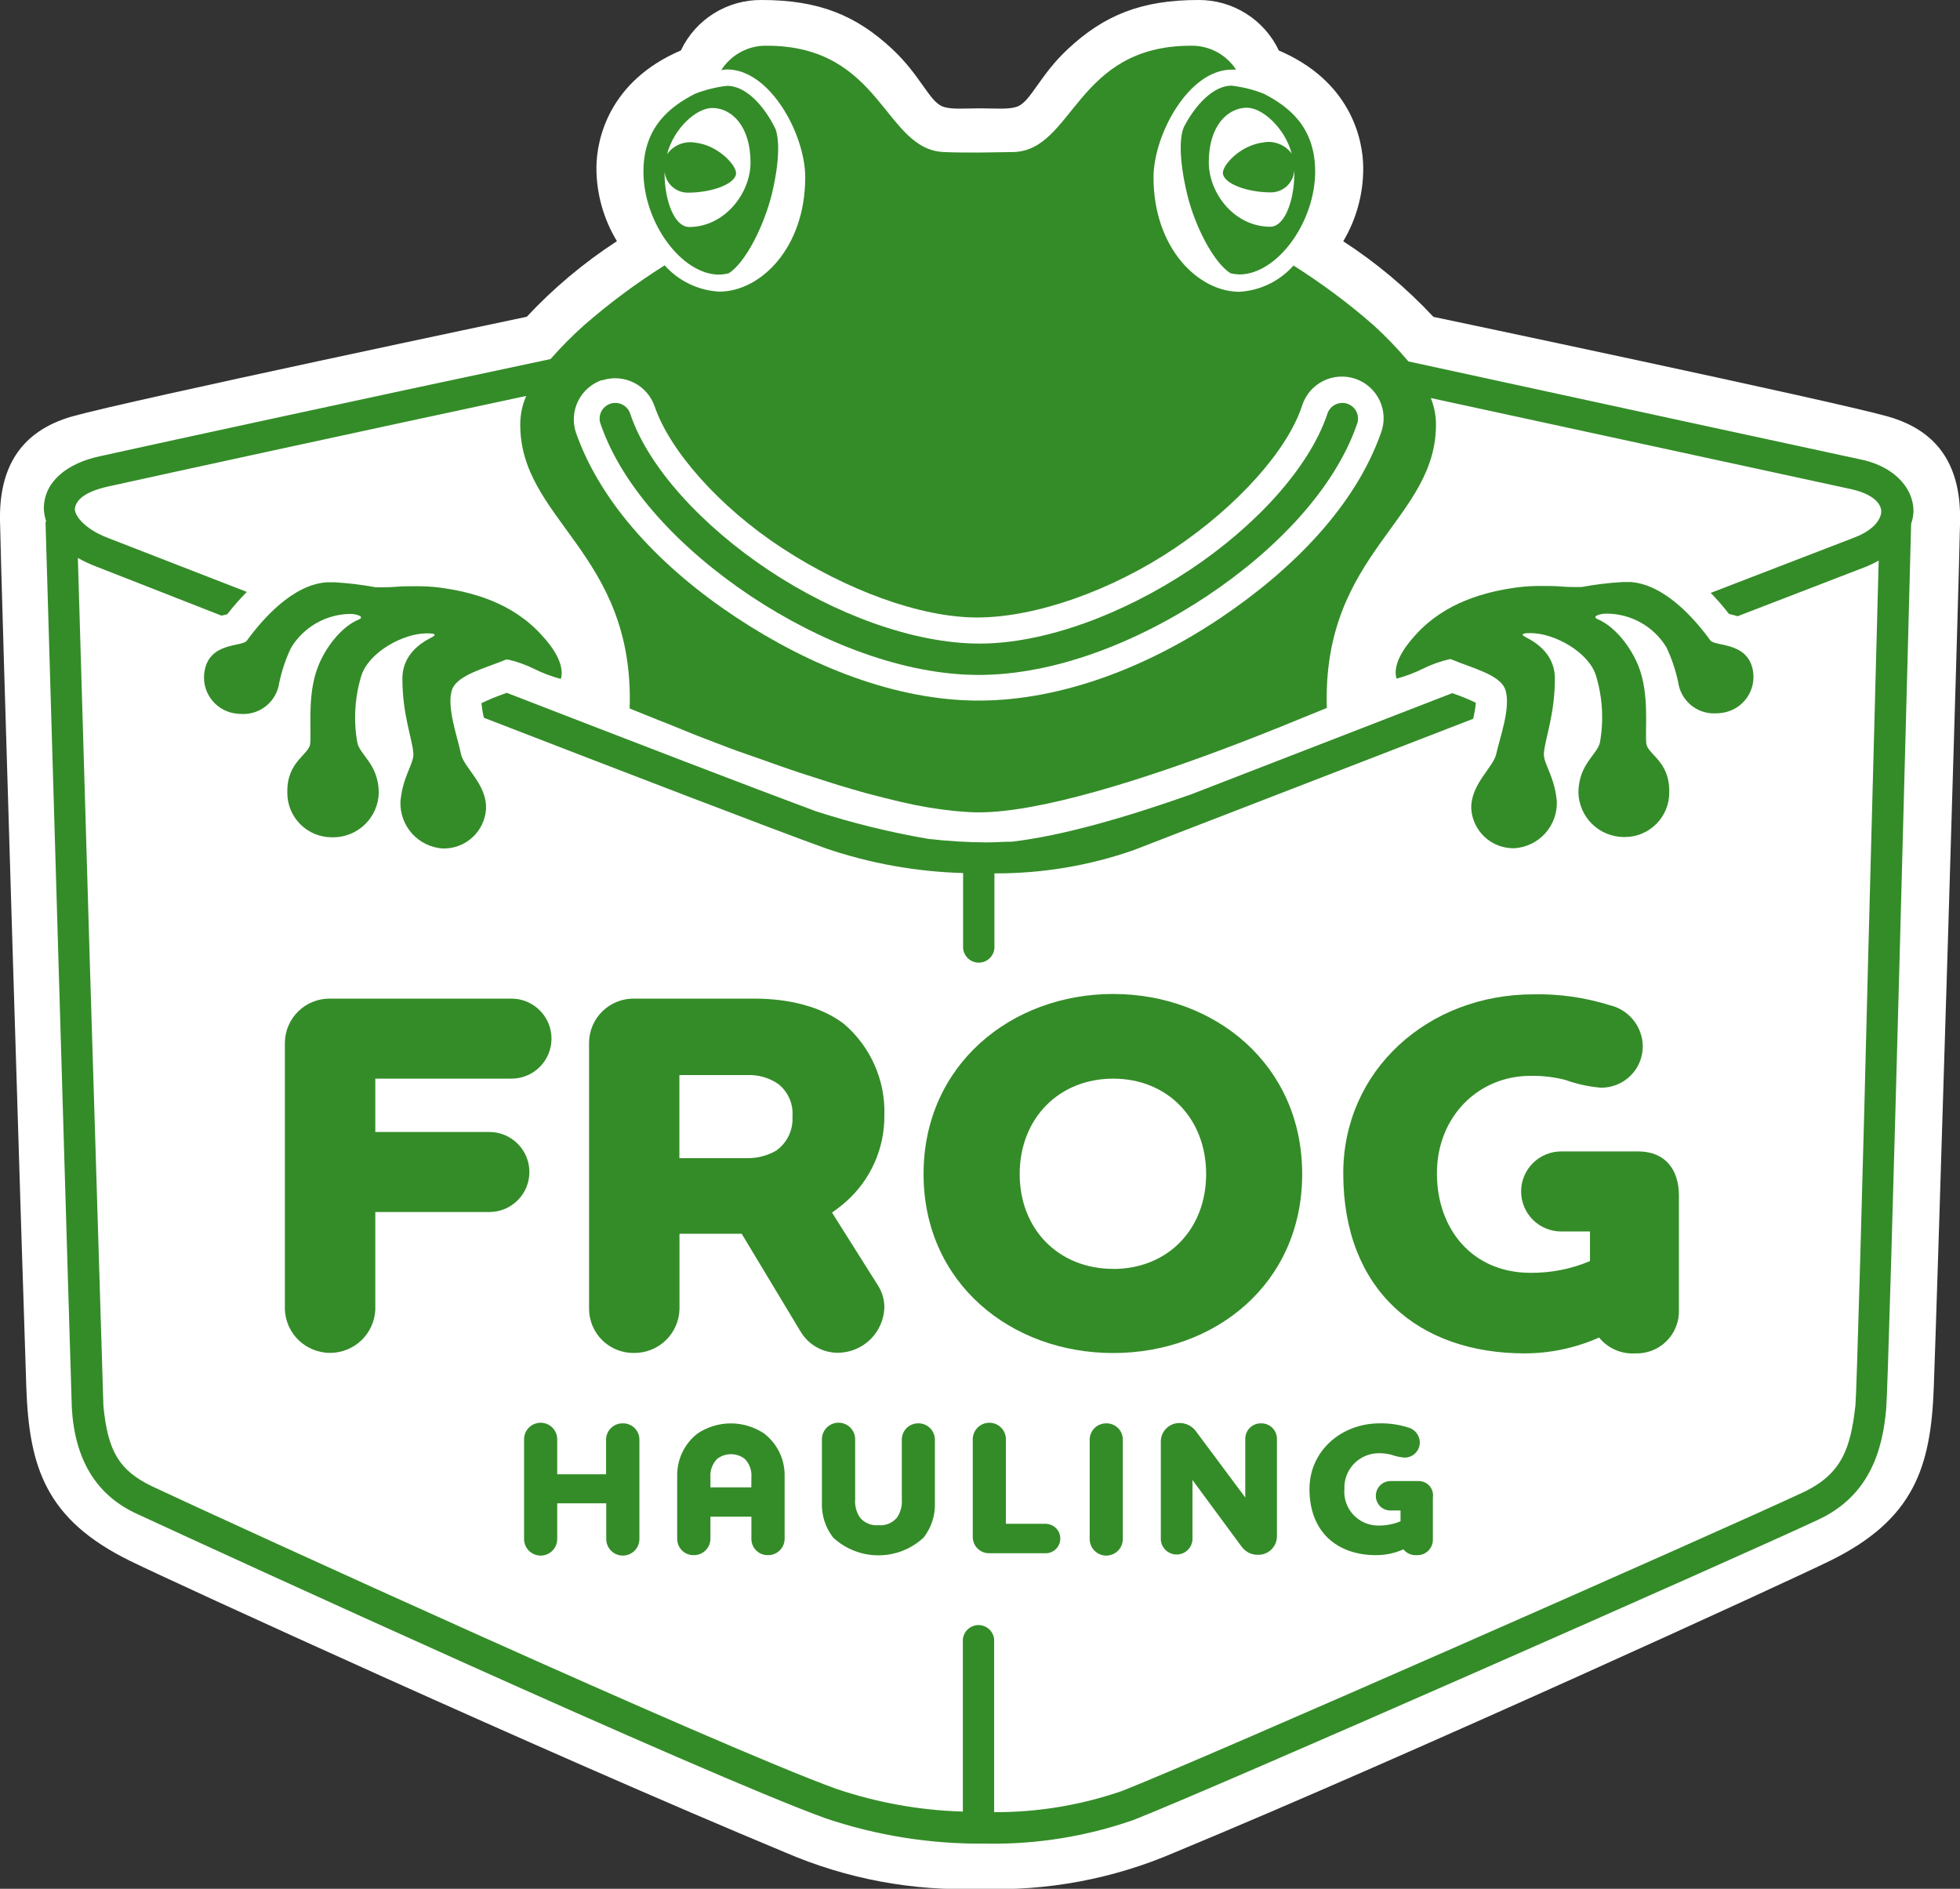 <svg width="137" height="132" viewBox="0 0 137 132" fill="none" xmlns="http://www.w3.org/2000/svg">
<rect x="0" y="0" width="137" height="132" fill="#333333" stroke="none"/>
<g clip-path="url(#clip0_311_546)">
<path d="M68.503 132C63.827 132.18 59.169 131.31 54.875 129.454C38.193 122.52 11.918 110.481 9.073 109.074C3.212 106.191 2.035 102.55 1.839 96.962C1.649 91.662 0.061 40.044 -0 36.372C-0.061 32.7 1.404 30.136 5.07 29.095C8.951 28 36.82 22.137 36.82 22.137C38.698 20.127 40.814 18.353 43.122 16.855C42.188 15.313 41.692 13.547 41.688 11.745C41.688 9.7 42.595 5.661 47.592 3.525C48.096 2.46 48.896 1.561 49.897 0.936C50.898 0.312 52.057 -0.013 53.238 2.08848e-05C57.217 2.08848e-05 59.834 1.059 62.379 3.44C64.31 5.245 64.941 7.044 65.855 7.43C66.425 7.675 67.43 7.571 68.503 7.571C69.576 7.571 70.581 7.675 71.151 7.43C72.065 7.044 72.696 5.245 74.627 3.44C77.172 1.059 79.783 2.08848e-05 83.762 2.08848e-05C84.94 -0.009 86.095 0.319 87.093 0.945C88.09 1.571 88.887 2.468 89.39 3.531C94.386 5.661 95.287 9.7 95.287 11.751C95.293 13.549 94.81 15.315 93.89 16.861C96.198 18.359 98.315 20.132 100.192 22.143C100.192 22.143 128.062 28.006 131.942 29.102C135.621 30.142 137.055 32.712 137.006 36.372C136.957 40.032 135.375 91.668 135.167 96.962C134.965 102.544 133.781 106.191 127.921 109.074C125.076 110.475 98.8 122.538 82.119 129.454C77.824 131.31 73.167 132.18 68.491 132" fill="white"/>
<path d="M34.203 79.109H26.233V75.382H35.747C36.49 75.382 37.203 75.088 37.728 74.563C38.254 74.038 38.549 73.327 38.549 72.585C38.549 71.844 38.254 71.132 37.728 70.608C37.203 70.083 36.49 69.788 35.747 69.788H23.069C22.245 69.779 21.45 70.095 20.858 70.668C20.267 71.242 19.927 72.025 19.912 72.849V91.527C19.948 92.34 20.297 93.108 20.885 93.67C21.474 94.232 22.258 94.546 23.072 94.546C23.887 94.546 24.671 94.232 25.259 93.67C25.848 93.108 26.197 92.34 26.233 91.527V84.703H34.203C34.946 84.703 35.658 84.409 36.184 83.884C36.709 83.36 37.004 82.648 37.004 81.906C37.004 81.165 36.709 80.453 36.184 79.929C35.658 79.404 34.946 79.109 34.203 79.109Z" fill="#348C28"/>
<path d="M61.816 91.368C61.816 90.836 61.668 90.314 61.386 89.863L58.156 84.74C58.494 84.51 58.818 84.258 59.124 83.987C59.978 83.234 60.66 82.306 61.124 81.267C61.589 80.229 61.824 79.103 61.816 77.965C61.857 76.751 61.624 75.542 61.132 74.431C60.641 73.319 59.904 72.332 58.977 71.545C57.365 70.321 55.102 69.788 52.693 69.788H44.331C43.922 69.782 43.516 69.856 43.136 70.006C42.756 70.157 42.41 70.38 42.117 70.665C41.823 70.949 41.589 71.288 41.427 71.663C41.266 72.037 41.179 72.441 41.174 72.849V91.49C41.178 91.899 41.263 92.303 41.424 92.678C41.585 93.054 41.819 93.394 42.113 93.678C42.407 93.963 42.754 94.186 43.135 94.336C43.515 94.486 43.922 94.559 44.331 94.551C45.155 94.556 45.947 94.238 46.539 93.666C47.13 93.094 47.474 92.312 47.495 91.49V86.221H51.841L55.967 93.07C56.241 93.527 56.631 93.904 57.099 94.162C57.566 94.42 58.094 94.55 58.628 94.538C59.464 94.517 60.261 94.176 60.854 93.587C61.447 92.997 61.791 92.203 61.816 91.368ZM54.275 80.401C53.643 80.767 52.922 80.954 52.191 80.939H47.488V75.131H52.264C53.018 75.108 53.76 75.322 54.385 75.743C54.73 76.013 55.002 76.364 55.178 76.764C55.353 77.165 55.426 77.603 55.391 78.038C55.419 78.493 55.332 78.948 55.136 79.36C54.941 79.772 54.645 80.128 54.275 80.395V80.401Z" fill="#348C28"/>
<path d="M77.809 69.464C70.698 69.464 64.555 74.409 64.555 82.047C64.555 89.685 70.685 94.557 77.809 94.557C84.933 94.557 91.02 89.716 91.02 82.047C91.02 74.379 84.884 69.464 77.809 69.464ZM77.809 88.675C74.002 88.675 71.274 85.915 71.274 82.047C71.274 78.179 74.002 75.382 77.809 75.382C81.616 75.382 84.307 78.179 84.307 82.047C84.307 85.915 81.616 88.681 77.809 88.681V88.675Z" fill="#348C28"/>
<path d="M114.508 80.468H109.125C108.382 80.468 107.669 80.763 107.144 81.287C106.619 81.812 106.323 82.523 106.323 83.265C106.323 84.007 106.619 84.718 107.144 85.243C107.669 85.767 108.382 86.062 109.125 86.062H111.136V88.131C109.82 88.687 108.403 88.966 106.973 88.951C102.952 88.951 100.438 85.939 100.438 81.998C100.438 78.057 103.313 75.186 106.973 75.186C107.8 75.171 108.625 75.267 109.426 75.474C110.216 75.759 111.04 75.94 111.878 76.013C112.267 76.02 112.653 75.949 113.014 75.804C113.374 75.659 113.702 75.443 113.977 75.169C114.253 74.895 114.47 74.568 114.616 74.208C114.761 73.849 114.833 73.463 114.827 73.075C114.809 72.41 114.569 71.771 114.146 71.258C113.723 70.745 113.14 70.387 112.491 70.241C110.772 69.705 108.976 69.45 107.176 69.489C99.819 69.489 93.891 74.795 93.891 81.998C93.891 90.211 99.206 94.581 106.569 94.581C108.362 94.579 110.135 94.202 111.774 93.474C112.073 93.845 112.458 94.14 112.895 94.332C113.333 94.525 113.81 94.611 114.287 94.581C114.694 94.598 115.1 94.53 115.479 94.382C115.859 94.234 116.203 94.009 116.491 93.721C116.779 93.434 117.004 93.09 117.152 92.711C117.301 92.333 117.369 91.927 117.352 91.521V83.516C117.346 81.76 116.414 80.468 114.508 80.468Z" fill="#348C28"/>
<path d="M43.528 99.471C43.226 99.466 42.934 99.581 42.716 99.789C42.498 99.998 42.371 100.284 42.363 100.585V103.033H38.948V100.585C38.948 100.278 38.826 99.984 38.609 99.767C38.392 99.55 38.097 99.428 37.789 99.428C37.482 99.428 37.188 99.55 36.97 99.767C36.753 99.984 36.631 100.278 36.631 100.585V107.556C36.631 107.863 36.753 108.157 36.97 108.374C37.188 108.591 37.482 108.713 37.789 108.713C38.097 108.713 38.392 108.591 38.609 108.374C38.826 108.157 38.948 107.863 38.948 107.556V105.059H42.375V107.556C42.375 107.863 42.497 108.157 42.715 108.374C42.932 108.591 43.227 108.713 43.534 108.713C43.841 108.713 44.136 108.591 44.353 108.374C44.571 108.157 44.693 107.863 44.693 107.556V100.585C44.69 100.435 44.658 100.288 44.598 100.15C44.538 100.013 44.451 99.889 44.343 99.785C44.235 99.682 44.107 99.601 43.967 99.547C43.827 99.493 43.678 99.467 43.528 99.471Z" fill="#348C28"/>
<path d="M53.41 100.181C52.722 99.72 51.912 99.474 51.083 99.474C50.255 99.474 49.445 99.72 48.757 100.181C48.306 100.531 47.942 100.981 47.695 101.495C47.449 102.009 47.325 102.573 47.334 103.143V107.562C47.336 107.712 47.367 107.86 47.427 107.997C47.486 108.135 47.572 108.259 47.68 108.364C47.787 108.468 47.915 108.55 48.054 108.604C48.194 108.659 48.343 108.685 48.493 108.682C48.796 108.685 49.087 108.57 49.305 108.36C49.523 108.151 49.65 107.864 49.658 107.562V105.995H52.521V107.562C52.523 107.712 52.554 107.86 52.613 107.997C52.672 108.135 52.758 108.259 52.866 108.364C52.974 108.468 53.101 108.55 53.241 108.604C53.381 108.659 53.53 108.685 53.68 108.682C53.982 108.685 54.274 108.57 54.492 108.36C54.71 108.151 54.836 107.864 54.844 107.562V103.143C54.853 102.572 54.727 102.007 54.478 101.493C54.229 100.979 53.863 100.53 53.41 100.181ZM52.515 103.945H49.658V103.247C49.64 103.012 49.672 102.775 49.752 102.552C49.833 102.329 49.959 102.126 50.124 101.956C50.401 101.742 50.742 101.625 51.093 101.625C51.443 101.625 51.784 101.742 52.061 101.956C52.225 102.127 52.351 102.33 52.43 102.552C52.509 102.775 52.54 103.012 52.521 103.247L52.515 103.945Z" fill="#348C28"/>
<path d="M64.194 99.471C64.044 99.468 63.896 99.494 63.757 99.549C63.617 99.603 63.49 99.684 63.383 99.788C63.275 99.891 63.189 100.015 63.129 100.152C63.07 100.289 63.038 100.436 63.035 100.585V104.771C63.071 105.223 62.954 105.673 62.704 106.05C62.546 106.241 62.342 106.39 62.113 106.484C61.883 106.578 61.633 106.614 61.386 106.589C61.145 106.61 60.902 106.572 60.679 106.478C60.455 106.384 60.258 106.237 60.105 106.05C59.855 105.673 59.738 105.223 59.774 104.771V100.585C59.774 100.278 59.651 99.983 59.434 99.765C59.216 99.547 58.92 99.425 58.612 99.425C58.304 99.425 58.008 99.547 57.791 99.765C57.573 99.983 57.45 100.278 57.45 100.585V105.01C57.415 105.894 57.695 106.762 58.241 107.458C59.099 108.253 60.227 108.695 61.398 108.695C62.569 108.695 63.697 108.253 64.556 107.458C65.102 106.762 65.383 105.894 65.347 105.01V100.585C65.34 100.285 65.215 100 65 99.792C64.784 99.583 64.494 99.468 64.194 99.471Z" fill="#348C28"/>
<path d="M73.156 106.491H70.311V100.585C70.311 100.278 70.189 99.984 69.972 99.767C69.755 99.55 69.46 99.428 69.153 99.428C68.846 99.428 68.551 99.55 68.334 99.767C68.116 99.984 67.994 100.278 67.994 100.585V107.427C67.996 107.577 68.027 107.725 68.086 107.863C68.145 108 68.231 108.125 68.339 108.229C68.447 108.333 68.575 108.415 68.714 108.47C68.854 108.524 69.003 108.551 69.153 108.547H73.162C73.421 108.528 73.662 108.411 73.839 108.221C74.015 108.031 74.113 107.781 74.113 107.522C74.113 107.263 74.015 107.014 73.839 106.824C73.662 106.634 73.421 106.517 73.162 106.497L73.156 106.491Z" fill="#348C28"/>
<path d="M77.325 99.471C77.024 99.468 76.734 99.583 76.517 99.791C76.3 100 76.174 100.285 76.166 100.585V107.556C76.166 107.863 76.288 108.157 76.505 108.374C76.723 108.591 77.017 108.713 77.325 108.713C77.632 108.713 77.927 108.591 78.144 108.374C78.361 108.157 78.483 107.863 78.483 107.556V100.585C78.481 100.436 78.449 100.289 78.389 100.152C78.33 100.015 78.244 99.891 78.136 99.788C78.028 99.684 77.901 99.603 77.762 99.549C77.623 99.494 77.474 99.468 77.325 99.471Z" fill="#348C28"/>
<path d="M88.152 99.471C88.01 99.467 87.869 99.491 87.737 99.541C87.604 99.592 87.483 99.668 87.38 99.765C87.277 99.862 87.194 99.979 87.136 100.108C87.078 100.237 87.046 100.376 87.042 100.518V104.655L83.591 100.022C83.462 99.846 83.293 99.701 83.098 99.602C82.903 99.502 82.688 99.449 82.469 99.447C82.125 99.439 81.792 99.567 81.543 99.803C81.294 100.039 81.148 100.364 81.139 100.708V107.611C81.159 107.89 81.285 108.15 81.49 108.341C81.695 108.531 81.965 108.637 82.245 108.637C82.525 108.637 82.795 108.531 83 108.341C83.205 108.15 83.331 107.89 83.352 107.611V103.431L86.791 108.095C86.92 108.27 87.089 108.413 87.284 108.511C87.479 108.609 87.695 108.659 87.913 108.658C88.084 108.663 88.255 108.635 88.415 108.575C88.575 108.515 88.722 108.423 88.847 108.306C88.972 108.189 89.072 108.048 89.142 107.892C89.212 107.736 89.251 107.568 89.255 107.397V100.518C89.246 100.234 89.125 99.965 88.918 99.769C88.712 99.573 88.437 99.466 88.152 99.471Z" fill="#348C28"/>
<path d="M99.131 103.504H97.157C96.891 103.514 96.639 103.627 96.455 103.819C96.27 104.011 96.168 104.267 96.17 104.533C96.165 104.799 96.266 105.057 96.451 105.25C96.636 105.443 96.89 105.554 97.157 105.561H97.893V106.314C97.41 106.517 96.89 106.619 96.366 106.613C96.036 106.619 95.709 106.555 95.405 106.427C95.101 106.298 94.828 106.108 94.602 105.867C94.376 105.627 94.203 105.342 94.094 105.031C93.985 104.72 93.943 104.39 93.969 104.061C93.956 103.738 94.008 103.416 94.123 103.114C94.237 102.811 94.411 102.535 94.635 102.301C94.859 102.068 95.127 101.881 95.425 101.754C95.722 101.626 96.043 101.56 96.366 101.558C96.668 101.553 96.97 101.59 97.261 101.668C97.55 101.771 97.851 101.837 98.156 101.864C98.299 101.868 98.441 101.842 98.574 101.789C98.707 101.736 98.828 101.657 98.929 101.557C99.03 101.456 99.11 101.336 99.164 101.204C99.218 101.071 99.244 100.93 99.242 100.787C99.235 100.543 99.147 100.308 98.992 100.12C98.836 99.931 98.622 99.8 98.383 99.747C97.752 99.551 97.094 99.458 96.434 99.471C93.73 99.471 91.529 101.417 91.529 104.061C91.529 107.079 93.479 108.682 96.182 108.682C96.841 108.684 97.493 108.546 98.095 108.278C98.206 108.415 98.348 108.523 98.509 108.593C98.67 108.663 98.845 108.694 99.021 108.682C99.171 108.69 99.321 108.666 99.461 108.613C99.601 108.56 99.729 108.478 99.836 108.372C99.942 108.267 100.026 108.14 100.081 108.001C100.136 107.861 100.161 107.712 100.155 107.562V104.655C100.178 104.51 100.168 104.361 100.126 104.22C100.085 104.079 100.013 103.949 99.915 103.839C99.817 103.729 99.696 103.642 99.561 103.584C99.425 103.526 99.278 103.499 99.131 103.504Z" fill="#348C28"/>
<path d="M52.478 41.66C57.383 44.916 63.176 47.168 68.418 47.168C73.659 47.168 79.453 44.922 84.357 41.66C89.262 38.398 93.302 34.108 94.84 29.671C94.897 29.532 94.925 29.384 94.923 29.235C94.921 29.085 94.887 28.938 94.826 28.802C94.764 28.666 94.675 28.544 94.564 28.443C94.454 28.343 94.324 28.266 94.182 28.217C94.04 28.169 93.89 28.149 93.741 28.161C93.592 28.173 93.447 28.214 93.314 28.284C93.182 28.354 93.065 28.45 92.971 28.566C92.877 28.682 92.808 28.817 92.768 28.961C91.511 32.676 87.772 36.776 83.143 39.842C78.515 42.909 73.022 44.989 68.43 44.977C63.838 44.965 58.339 42.921 53.717 39.842C49.094 36.764 45.324 32.676 44.067 28.961C44.027 28.817 43.958 28.682 43.864 28.566C43.77 28.45 43.653 28.354 43.521 28.284C43.389 28.214 43.243 28.173 43.094 28.161C42.945 28.149 42.795 28.169 42.653 28.217C42.512 28.266 42.382 28.343 42.271 28.443C42.16 28.544 42.071 28.666 42.01 28.802C41.948 28.938 41.915 29.085 41.912 29.235C41.91 29.384 41.938 29.532 41.995 29.671C43.528 34.108 47.58 38.392 52.478 41.66Z" fill="#348C28"/>
<path d="M82.762 8.856C82.444 9.547 82.394 11.12 82.983 13.587C83.516 15.802 84.822 18.342 86.005 19.095C86.206 19.143 86.412 19.172 86.618 19.181C89.261 19.181 91.927 15.551 91.927 11.983C91.927 8.782 89.966 7.399 88.347 6.555C87.616 6.264 86.849 6.073 86.067 5.986C84.828 5.998 83.584 7.283 82.762 8.856ZM90.303 10.759C90.084 10.451 89.781 10.211 89.431 10.068C89.08 9.924 88.696 9.884 88.323 9.951C86.686 10.141 85.423 11.561 85.478 12.118C85.539 12.828 87.152 13.446 88.85 13.446C89.272 13.441 89.677 13.274 89.979 12.979C90.28 12.683 90.456 12.283 90.468 11.861C90.536 13.636 89.917 15.845 88.782 15.845C86.3 15.845 84.491 13.526 84.491 11.335C84.491 8.789 85.809 7.528 87.164 7.528C88.231 7.528 89.819 8.942 90.297 10.759H90.303Z" fill="#348C28"/>
<path d="M50.271 19.193C50.495 19.185 50.717 19.154 50.934 19.101C52.129 18.336 53.386 15.802 53.944 13.593C54.502 11.267 54.477 9.762 54.207 9.015C53.392 7.344 52.111 5.998 50.829 5.998C50.047 6.086 49.28 6.277 48.549 6.567C46.936 7.412 44.975 8.795 44.975 11.995C44.975 15.564 47.641 19.193 50.271 19.193ZM46.446 11.849C46.449 12.278 46.622 12.689 46.928 12.992C47.233 13.295 47.646 13.464 48.077 13.464C49.781 13.464 51.387 12.852 51.449 12.136C51.498 11.579 50.222 10.153 48.604 9.97C48.231 9.903 47.847 9.943 47.496 10.086C47.145 10.229 46.843 10.469 46.624 10.778C47.108 8.942 48.69 7.546 49.781 7.546C51.142 7.546 52.46 8.813 52.46 11.353C52.46 13.538 50.621 15.864 48.169 15.864C47.01 15.845 46.385 13.63 46.458 11.861L46.446 11.849Z" fill="#348C28"/>
<path d="M119.546 44.751C118.461 43.251 116.359 40.846 113.974 40.675C113.79 40.675 113.612 40.675 113.44 40.675C112.469 40.729 111.503 40.846 110.547 41.024H110.203C109.921 41.024 109.541 41.024 109.112 40.987C108.683 40.95 108.205 40.95 107.714 40.95C107.173 40.945 106.633 40.976 106.096 41.042C103.871 41.342 101.038 42.064 98.96 44.353C98.243 45.142 97.329 46.342 97.605 47.413C97.605 47.413 97.605 47.413 97.666 47.413C98.28 47.248 98.875 47.022 99.444 46.74C100.044 46.44 100.678 46.214 101.332 46.067H101.412C102.865 46.679 104.827 47.138 105.207 48.166C105.648 49.39 104.821 51.587 104.594 52.652C104.41 53.625 102.755 54.812 102.841 56.563C102.898 57.303 103.234 57.995 103.781 58.499C104.327 59.003 105.045 59.282 105.789 59.28H105.851C106.677 59.228 107.451 58.855 108.005 58.241C108.56 57.626 108.852 56.82 108.818 55.993C108.652 54.188 107.855 53.356 107.917 52.627C107.996 51.599 108.683 49.953 108.683 47.401C108.683 46.415 108.193 45.308 106.691 44.555C106.139 44.279 106.593 44.243 106.973 44.243C108.659 44.243 111.043 45.577 111.552 47.205C112.017 48.73 112.111 50.343 111.828 51.911C111.601 52.774 110.363 53.399 110.326 55.369C110.342 56.203 110.685 56.998 111.281 57.582C111.877 58.167 112.678 58.495 113.514 58.497H113.569C113.979 58.497 114.385 58.416 114.763 58.259C115.141 58.102 115.485 57.871 115.773 57.581C116.062 57.291 116.291 56.947 116.446 56.569C116.601 56.19 116.68 55.784 116.677 55.375C116.72 53.154 115.151 52.75 115.071 51.942C114.979 50.932 115.298 48.545 114.544 46.599C114.011 45.228 112.889 43.784 111.669 43.27C111.227 43.086 111.816 42.884 112.282 42.884C113.126 42.883 113.956 43.099 114.691 43.512C115.427 43.925 116.043 44.52 116.481 45.24C116.85 46.021 117.126 46.843 117.303 47.688C117.39 48.301 117.7 48.861 118.173 49.261C118.647 49.66 119.251 49.872 119.871 49.855C120.077 49.855 120.282 49.836 120.484 49.8C120.814 49.74 121.128 49.615 121.409 49.433C121.69 49.251 121.932 49.015 122.121 48.739C122.31 48.463 122.443 48.152 122.511 47.825C122.58 47.498 122.583 47.16 122.52 46.832C122.14 44.83 119.877 45.197 119.546 44.751Z" fill="#348C28"/>
<path d="M133.75 35.76C133.75 33.924 132.162 32.504 129.961 32.088C126.363 31.317 111.312 28.055 98.444 25.258C97.684 24.356 96.865 23.506 95.992 22.712C94.243 21.185 92.377 19.795 90.413 18.556C89.935 19.095 89.356 19.535 88.708 19.85C88.06 20.165 87.356 20.349 86.636 20.392C83.749 20.392 80.629 17.332 80.629 12.399C80.629 9.425 83.081 4.866 86.091 4.866H86.397C86.057 4.342 85.588 3.914 85.036 3.622C84.483 3.329 83.865 3.182 83.24 3.195C75.197 3.195 75.056 10.459 70.875 10.625C70.262 10.625 69.036 10.661 68.422 10.661C67.809 10.661 66.583 10.661 65.97 10.625C61.789 10.453 61.642 3.195 53.605 3.195C52.972 3.18 52.346 3.329 51.787 3.628C51.229 3.926 50.757 4.363 50.417 4.896C50.551 4.874 50.686 4.859 50.822 4.853C53.838 4.853 56.284 9.413 56.284 12.387C56.284 17.32 53.163 20.38 50.276 20.38C49.55 20.341 48.838 20.158 48.183 19.843C47.527 19.528 46.941 19.086 46.457 18.544C44.471 19.794 42.585 21.195 40.816 22.736C39.991 23.474 39.211 24.261 38.481 25.093C25.944 27.749 11.034 30.986 6.976 31.886C4.695 32.37 3.064 33.661 3.064 35.54C3.077 35.857 3.134 36.17 3.236 36.47H3.181C3.181 36.47 4.977 97.39 5.02 98.4C5.229 101.981 6.706 104.52 9.655 105.836C15.681 108.627 49.099 123.946 57.688 127.067C61.288 128.284 65.069 128.884 68.87 128.842C72.382 128.91 75.877 128.355 79.194 127.202C84.534 125.127 121.023 109.043 127.012 106.24C130.611 104.6 131.592 101.454 131.843 98.425C132.027 96.515 133.523 38.875 133.584 36.611C133.677 36.336 133.733 36.05 133.75 35.76ZM42.086 26.58C42.817 26.339 43.615 26.397 44.304 26.741C44.993 27.085 45.518 27.687 45.764 28.416C46.812 31.488 50.27 35.436 54.702 38.325C59.135 41.213 64.34 43.184 68.398 43.153C72.457 43.123 77.716 41.262 82.094 38.325C86.471 35.387 89.984 31.488 91.008 28.367C91.123 27.995 91.313 27.649 91.564 27.351C91.816 27.053 92.126 26.808 92.474 26.632C92.822 26.455 93.203 26.351 93.592 26.323C93.982 26.296 94.373 26.348 94.743 26.474C95.112 26.601 95.452 26.8 95.743 27.061C96.034 27.321 96.269 27.637 96.436 27.99C96.602 28.343 96.695 28.725 96.711 29.115C96.726 29.505 96.663 29.893 96.525 30.258C94.747 35.301 90.45 39.732 85.325 43.178C80.199 46.623 74.179 48.961 68.398 48.961C62.617 48.961 56.615 46.556 51.465 43.153C46.316 39.751 42.043 35.301 40.265 30.258C40.14 29.896 40.089 29.512 40.113 29.13C40.137 28.747 40.237 28.374 40.406 28.03C40.575 27.686 40.81 27.378 41.099 27.125C41.387 26.873 41.722 26.679 42.086 26.555V26.58ZM129.692 98.21C129.36 101.093 128.821 102.948 126.111 104.257C120.22 107.017 83.596 123.156 78.421 125.164C75.549 126.155 72.529 126.656 69.489 126.645V114.582C69.469 114.306 69.344 114.049 69.141 113.861C68.938 113.673 68.672 113.568 68.395 113.568C68.118 113.568 67.852 113.673 67.648 113.861C67.446 114.049 67.321 114.306 67.301 114.582V126.602C64.291 126.515 61.312 125.981 58.46 125.017C50.117 121.994 16.57 106.656 10.599 103.859C8.343 102.752 7.534 101.448 7.227 98.241C7.227 97.892 6.731 82.329 6.271 67.028C5.934 55.449 5.59 43.974 5.443 38.992C5.864 39.23 6.302 39.435 6.755 39.604L15.485 43.025L15.883 42.927C16.308 42.38 16.765 41.859 17.251 41.366L7.552 37.596C5.762 36.911 5.186 35.925 5.235 35.54C5.284 35.154 5.584 34.463 7.454 34.022C11.243 33.184 24.761 30.24 36.783 27.669C36.528 28.249 36.386 28.872 36.366 29.505C36.225 36.342 44.366 38.557 44.011 49.512L46.04 50.332L46.653 50.571L48.431 51.293L48.817 51.446L50.938 52.26L51.52 52.474L53.268 53.086L53.764 53.264C54.471 53.517 55.172 53.76 55.867 53.992L56.376 54.157L58.062 54.696L58.583 54.861C59.263 55.069 59.932 55.259 60.581 55.443L60.962 55.541C61.507 55.688 62.041 55.816 62.562 55.944L63.052 56.061C63.665 56.202 64.278 56.324 64.848 56.422L65.057 56.453C65.566 56.538 66.056 56.605 66.528 56.654L66.951 56.697C67.472 56.74 67.975 56.777 68.441 56.771C72.659 56.771 79.838 54.537 86.759 51.875C87.752 51.495 88.739 51.103 89.708 50.712L90.125 50.54L92.743 49.475C92.399 38.539 100.534 36.323 100.369 29.475C100.346 28.905 100.224 28.344 100.007 27.816C112.373 30.497 126.05 33.459 129.434 34.193C131.102 34.579 131.506 35.313 131.494 35.76C131.482 36.207 131.089 37.021 129.538 37.596L119.576 41.434C120.028 41.899 120.454 42.39 120.851 42.902C121.011 42.939 121.219 42.994 121.464 43.062L130.354 39.634C130.685 39.505 131.007 39.351 131.316 39.175C131.187 44.175 130.887 55.357 130.587 66.686C130.213 81.906 129.771 97.47 129.692 98.21Z" fill="#348C28"/>
<path d="M35.128 48.527C34.626 48.703 34.135 48.907 33.656 49.139C33.685 49.483 33.74 49.825 33.822 50.161C43.913 54.066 53.789 57.866 57.731 59.292C60.822 60.343 64.055 60.923 67.319 61.012V66.098C67.308 66.248 67.328 66.399 67.378 66.542C67.428 66.684 67.506 66.814 67.609 66.925C67.712 67.035 67.836 67.124 67.975 67.184C68.113 67.244 68.263 67.275 68.414 67.275C68.565 67.275 68.714 67.244 68.852 67.184C68.991 67.124 69.115 67.035 69.218 66.925C69.321 66.814 69.4 66.684 69.449 66.542C69.499 66.399 69.519 66.248 69.508 66.098V61.036C72.818 61.053 76.106 60.505 79.231 59.415L102.969 50.234C103.061 49.867 103.125 49.492 103.159 49.114C102.679 48.882 102.185 48.677 101.681 48.502L101.509 48.441L83.234 55.522C78.692 57.12 74.314 58.399 70.74 58.821C70.127 58.821 69.514 58.876 68.901 58.87C67.561 58.862 66.222 58.781 64.891 58.625C62.223 58.17 59.59 57.523 57.014 56.691C52.594 55.051 44.139 51.795 35.416 48.417L35.128 48.527Z" fill="#348C28"/>
<path d="M24.473 42.903C24.932 42.903 25.521 43.104 25.086 43.288C23.86 43.796 22.744 45.246 22.216 46.617C21.462 48.564 21.781 50.95 21.683 51.96C21.61 52.768 20.04 53.184 20.083 55.394C20.081 55.803 20.159 56.208 20.314 56.587C20.47 56.965 20.698 57.31 20.987 57.6C21.276 57.89 21.619 58.12 21.998 58.277C22.376 58.434 22.782 58.515 23.191 58.515H23.296C24.13 58.512 24.93 58.183 25.525 57.599C26.119 57.014 26.461 56.221 26.477 55.388C26.447 53.423 25.202 52.799 24.981 51.93C24.697 50.361 24.792 48.748 25.257 47.223C25.772 45.595 28.157 44.261 29.837 44.261C30.223 44.261 30.671 44.292 30.119 44.573C28.617 45.326 28.126 46.409 28.126 47.419C28.126 49.965 28.819 51.618 28.893 52.646C28.948 53.374 28.151 54.212 27.991 56.012C27.958 56.838 28.25 57.645 28.804 58.259C29.359 58.873 30.132 59.246 30.959 59.298H31.02C31.764 59.299 32.481 59.02 33.027 58.516C33.574 58.012 33.91 57.321 33.969 56.581C34.079 54.825 32.399 53.643 32.215 52.67C32.013 51.605 31.179 49.378 31.602 48.184C31.983 47.156 33.944 46.691 35.397 46.085H35.477C36.131 46.232 36.765 46.458 37.365 46.758C37.934 47.04 38.53 47.266 39.143 47.431C39.18 47.431 39.204 47.431 39.211 47.431C39.48 46.379 38.597 45.173 37.849 44.371C35.771 42.082 32.945 41.36 30.713 41.06C30.175 40.994 29.632 40.964 29.089 40.968C28.599 40.968 28.12 40.968 27.691 41.005C27.262 41.042 26.888 41.042 26.606 41.042H26.263C25.307 40.864 24.34 40.748 23.369 40.693C23.197 40.693 23.02 40.693 22.836 40.693C20.445 40.864 18.348 43.27 17.257 44.769C16.932 45.222 14.67 44.849 14.302 46.874C14.24 47.203 14.243 47.54 14.312 47.867C14.381 48.194 14.514 48.505 14.703 48.78C14.892 49.056 15.133 49.292 15.414 49.474C15.694 49.656 16.008 49.782 16.337 49.843C16.54 49.879 16.745 49.898 16.95 49.898C17.568 49.913 18.171 49.702 18.643 49.303C19.115 48.905 19.425 48.348 19.513 47.737C19.689 46.892 19.965 46.07 20.334 45.289C20.763 44.572 21.368 43.976 22.093 43.559C22.817 43.141 23.636 42.915 24.473 42.903Z" fill="#348C28"/>
</g>
<defs>
<clipPath id="clip0_311_546">
<rect width="137" height="132" fill="white"/>
</clipPath>
</defs>
</svg>
